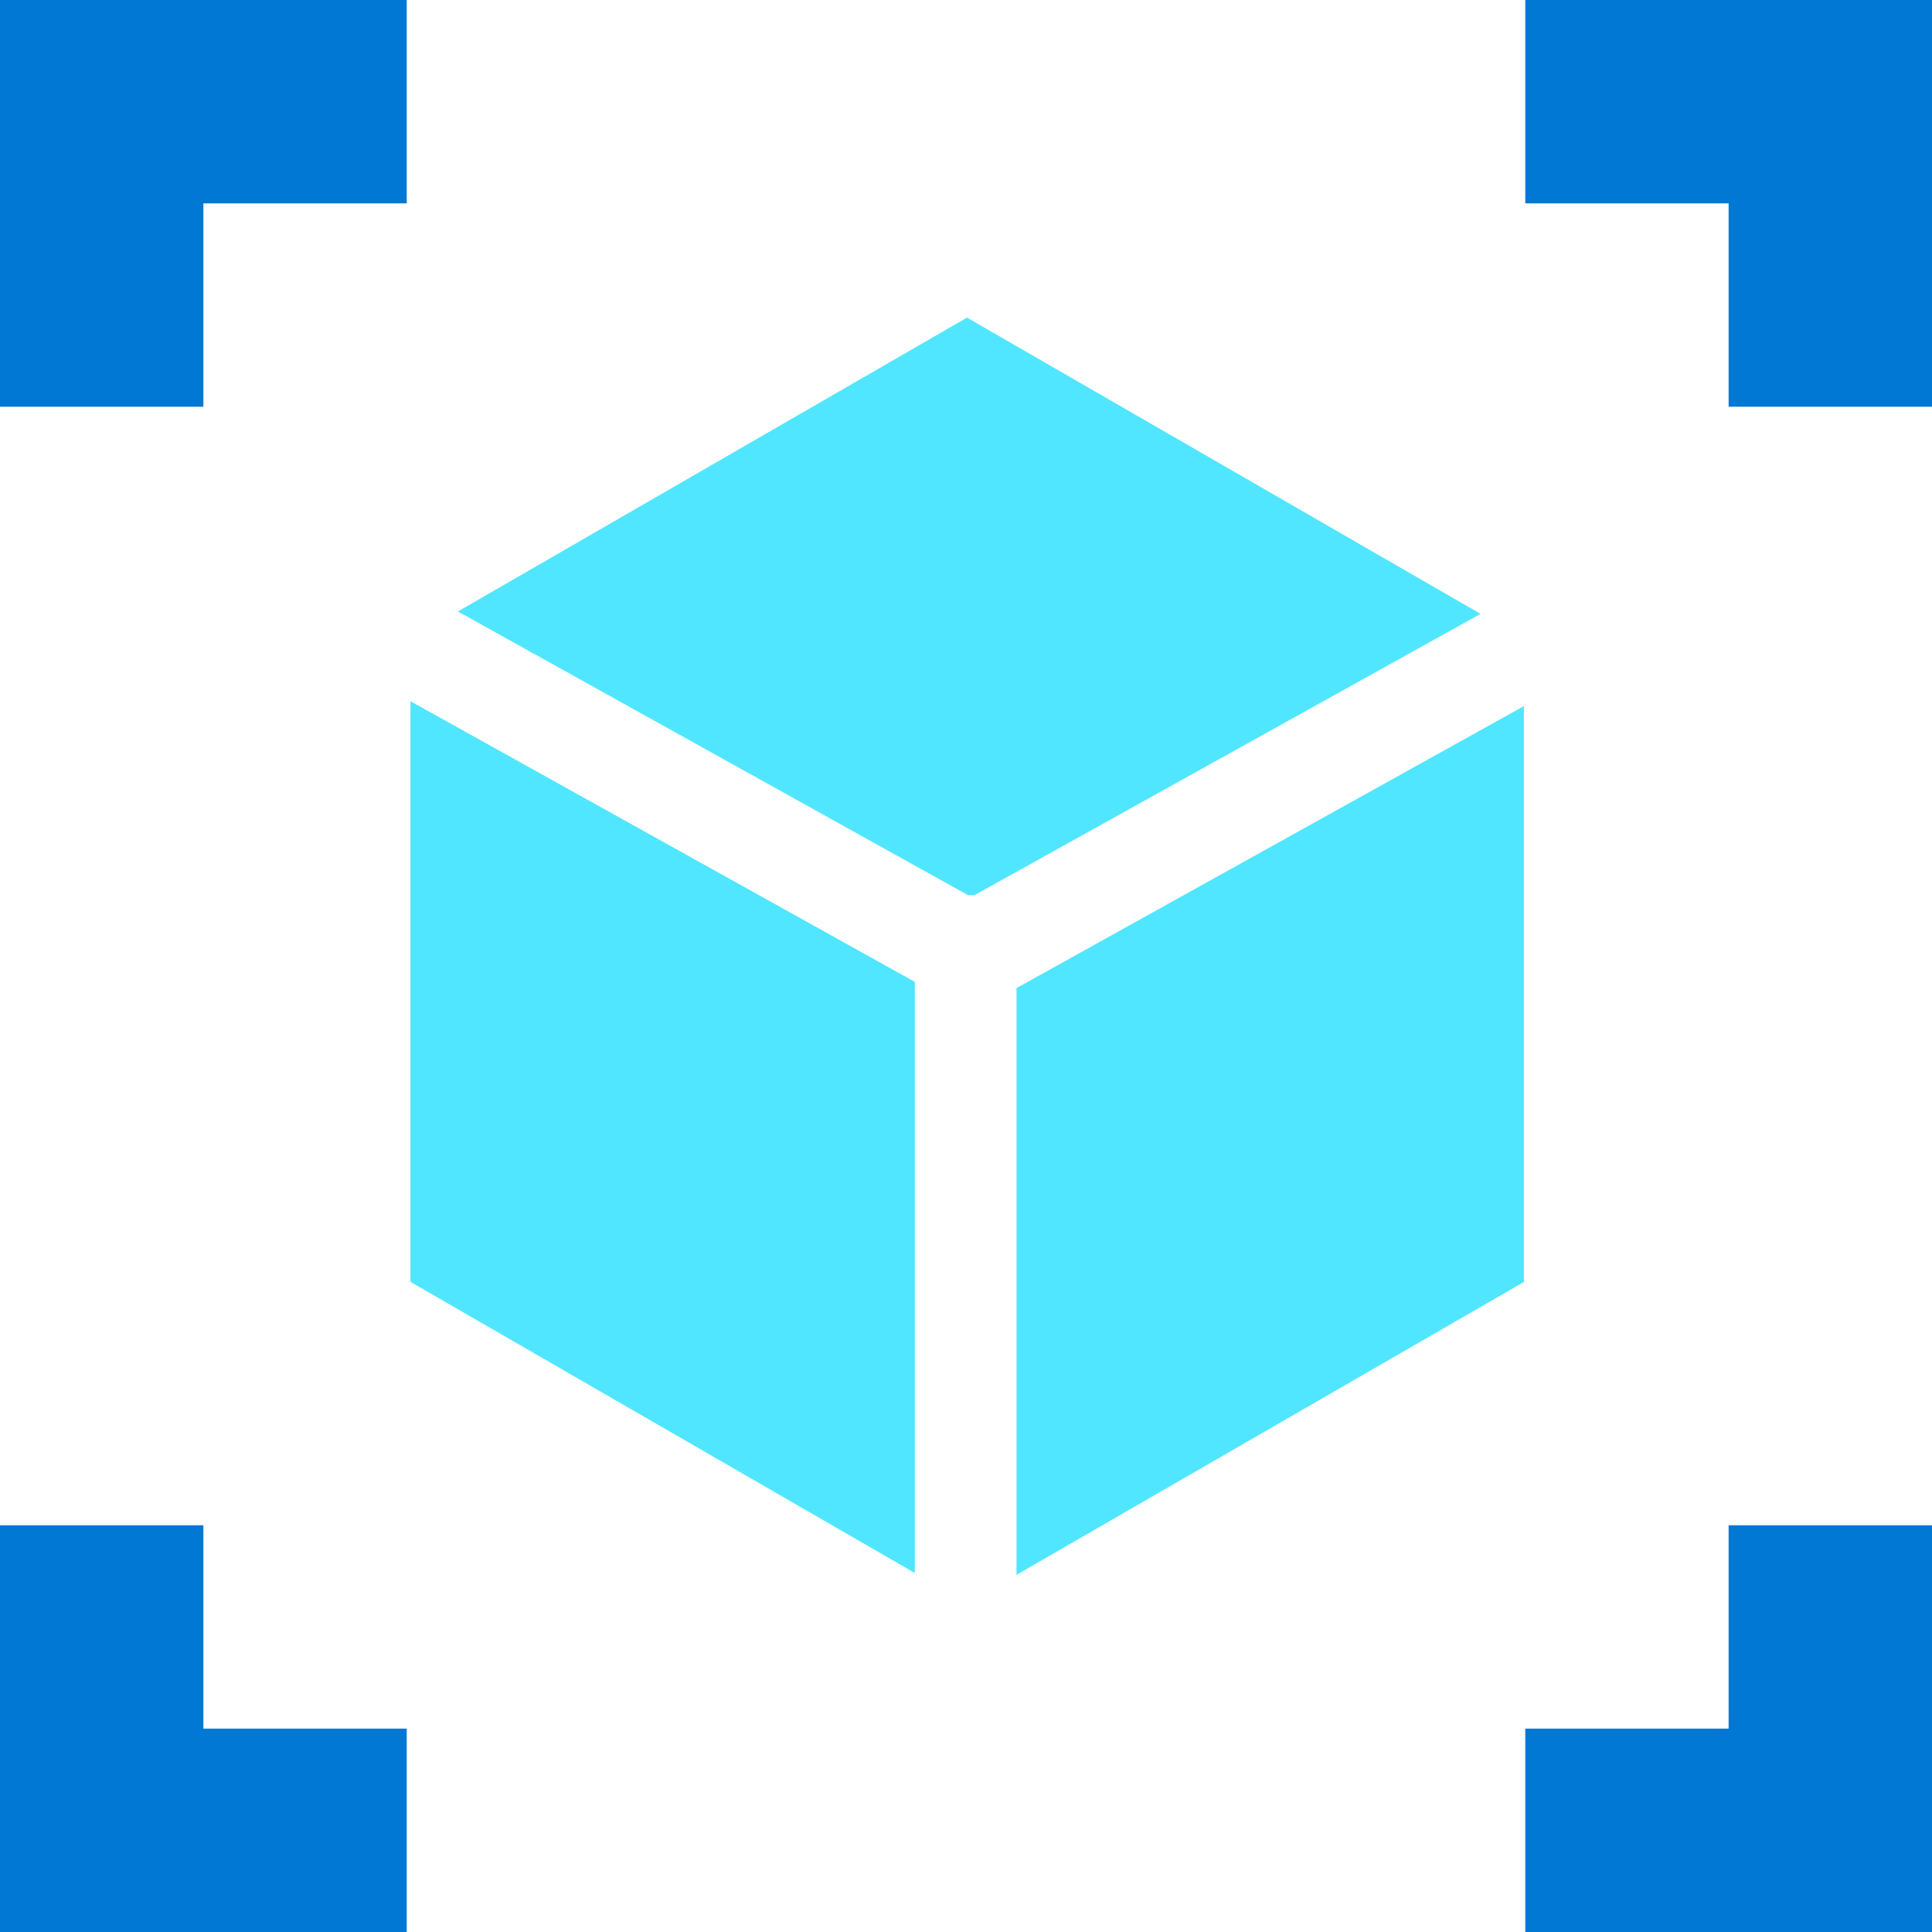 <svg data-slug-id="three-dimensional" viewBox="0 0 48 48" xmlns="http://www.w3.org/2000/svg">
    <path d="M0 0V10.105H5.053V5.053H10.105V0H0Z" fill="#0078D4"/>
    <path d="M37.895 0V5.053H42.947V10.105H48V0H37.895Z" fill="#0078D4"/>
    <path d="M5.053 37.895H0V48H10.105V42.947H5.053V37.895Z" fill="#0078D4"/>
    <path d="M42.947 42.947H37.895V48H48V37.895H42.947V42.947Z" fill="#0078D4"/>
    <path d="M24.211 22.24L36.783 15.251L24.025 7.891L11.377 15.192L24.051 22.24H24.211Z" fill="#50E6FF"/>
    <path d="M10.198 17.422V31.847L22.729 39.081V24.395L10.198 17.422Z" fill="#50E6FF"/>
    <path d="M37.861 17.543L25.255 24.549V39.126L37.861 31.85V17.543Z" fill="#50E6FF"/>
</svg>
